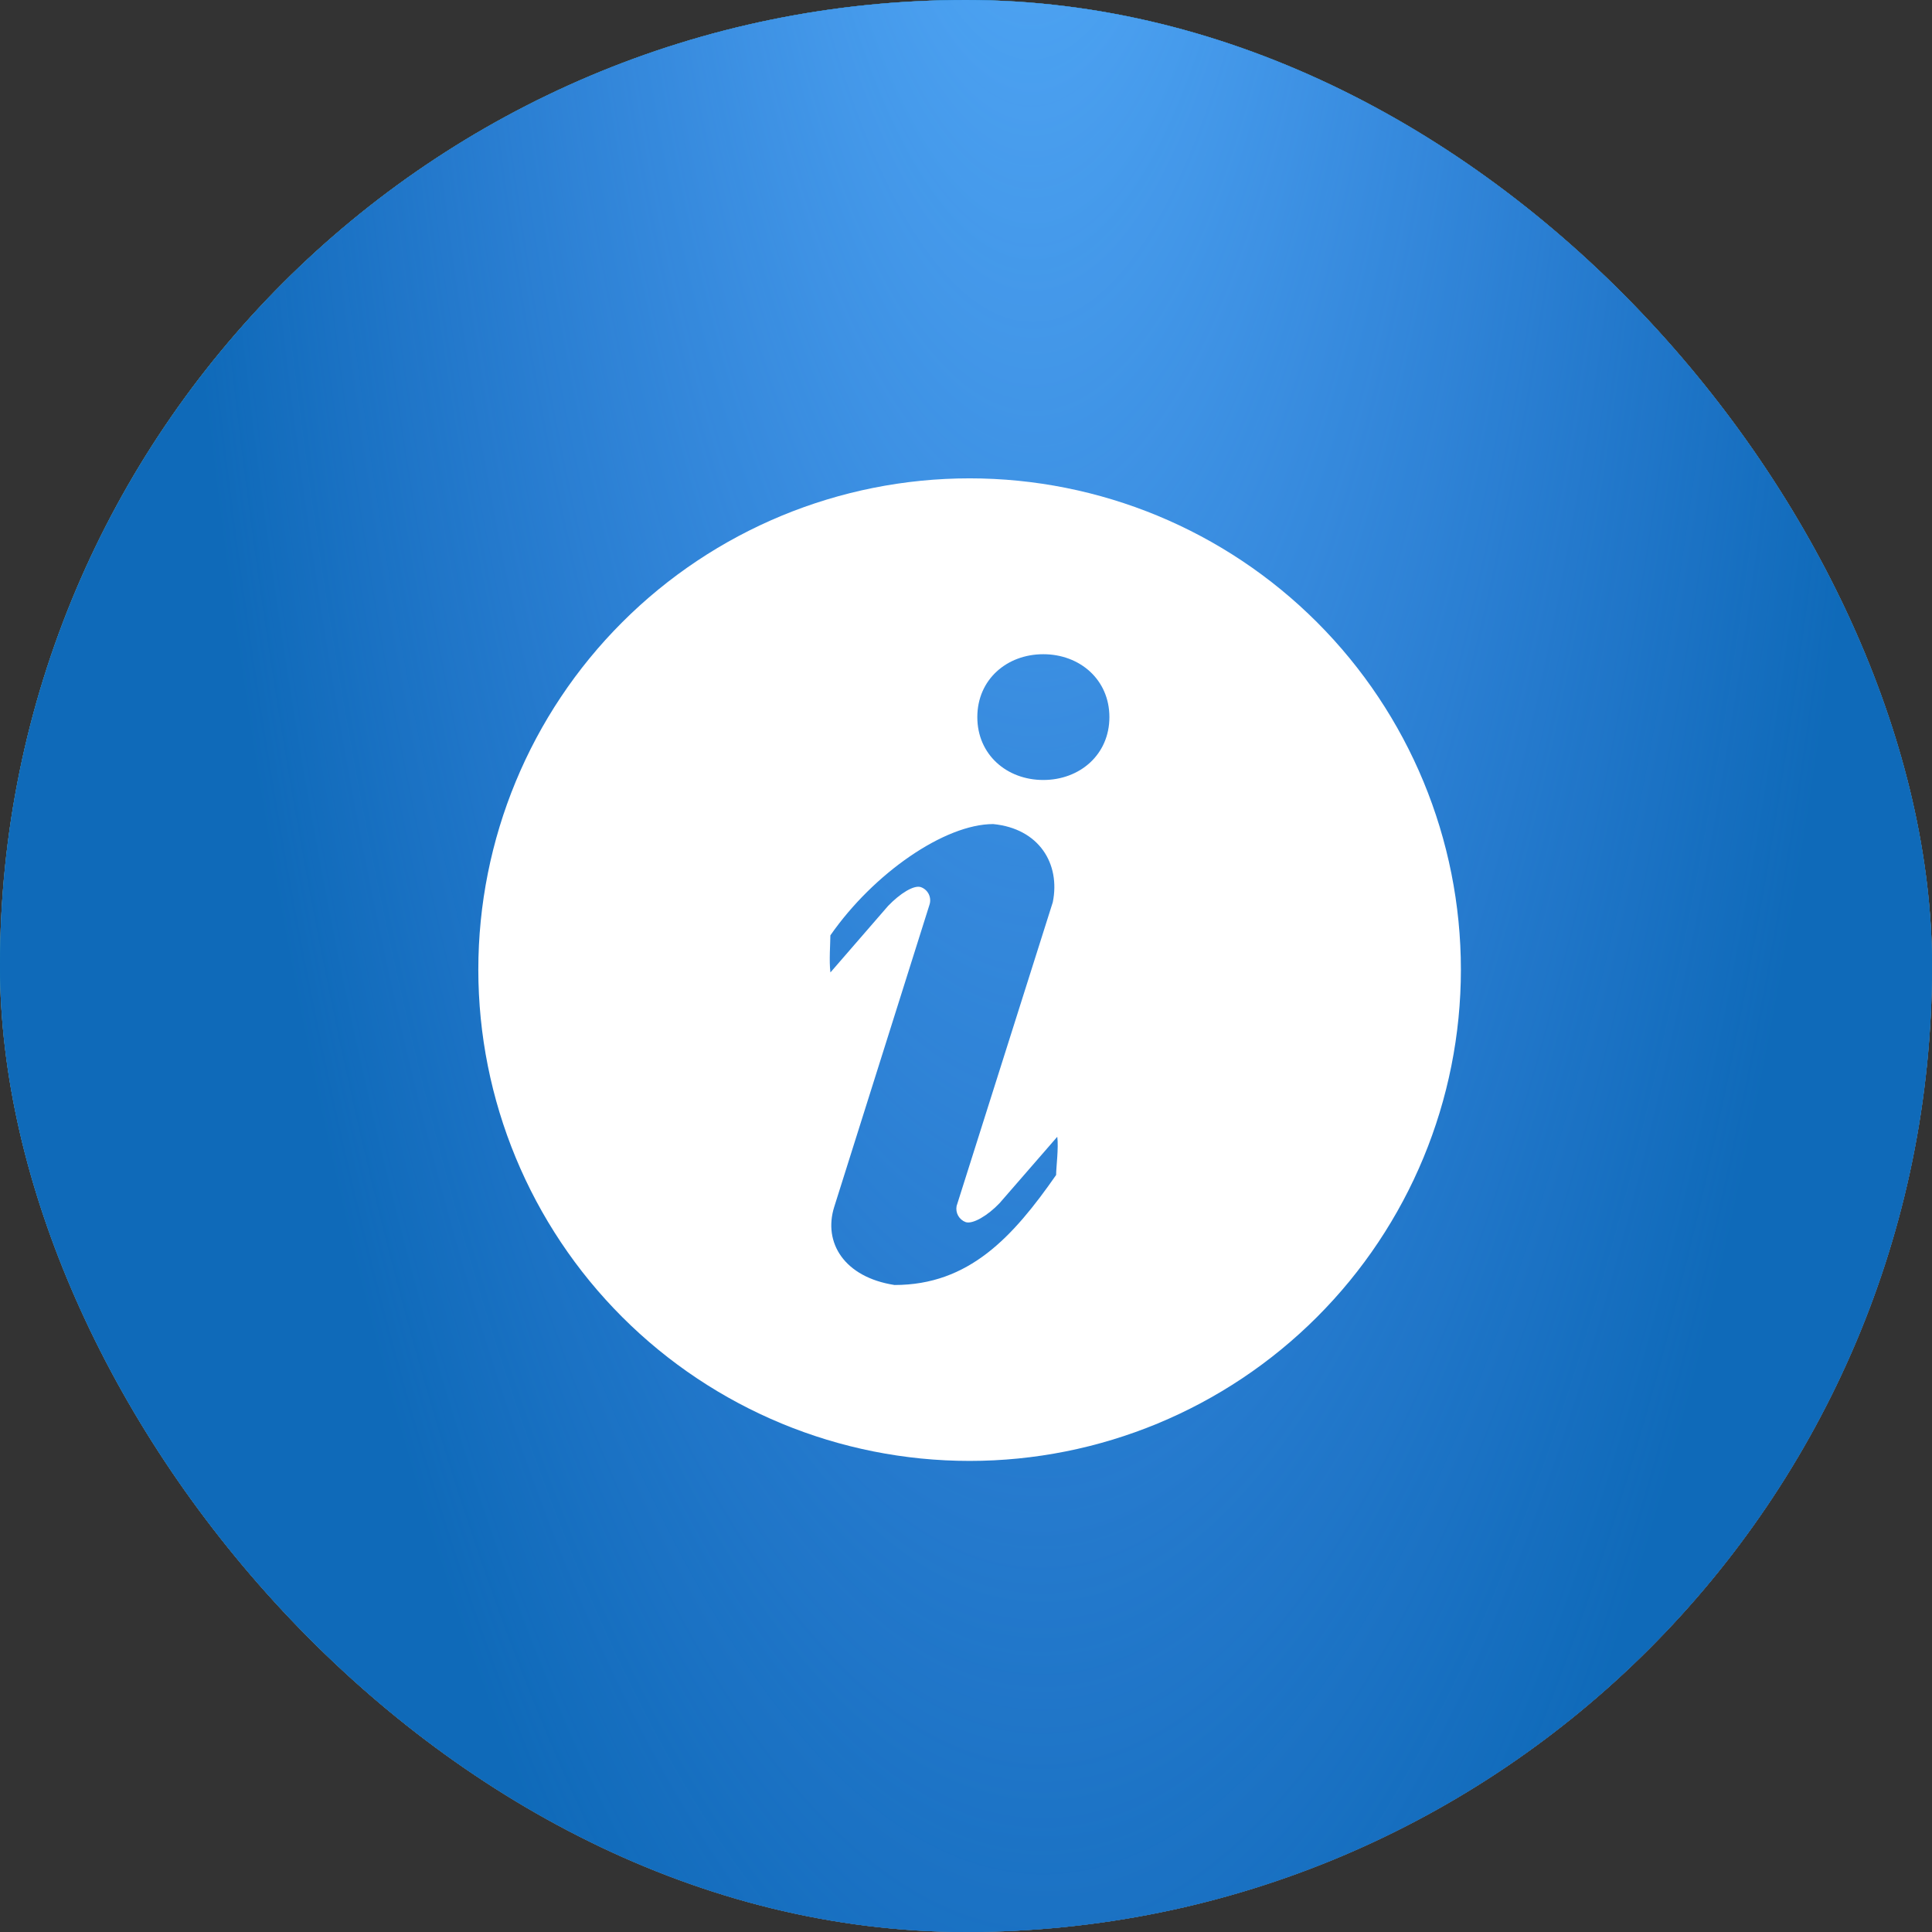 <?xml version="1.0" encoding="UTF-8"?> <svg xmlns="http://www.w3.org/2000/svg" width="71" height="71" viewBox="0 0 71 71" fill="none"><rect x="0" y="0" width="71" height="71" fill="#333333" stroke="none"/><rect width="71" height="71" rx="35.5" fill="#E5E5E5"></rect><rect width="71" height="71" rx="35.5" fill="url(#paint0_linear_358_406)"></rect><rect width="71" height="71" rx="35.5" fill="#0F6AB9"></rect><rect width="71" height="71" rx="35.5" fill="url(#paint1_radial_358_406)"></rect><path d="M35.632 17.579C40.421 17.579 45.013 19.481 48.399 22.867C51.785 26.253 53.687 30.845 53.687 35.634C53.687 40.422 51.785 45.014 48.399 48.4C45.013 51.786 40.421 53.688 35.632 53.688C30.844 53.688 26.252 51.786 22.866 48.4C19.48 45.014 17.578 40.422 17.578 35.634C17.578 30.845 19.48 26.253 22.866 22.867C26.252 19.481 30.844 17.579 35.632 17.579ZM38.34 28.664C39.682 28.664 40.77 27.733 40.77 26.353C40.77 24.973 39.679 24.042 38.34 24.042C36.999 24.042 35.916 24.973 35.916 26.353C35.916 27.733 36.999 28.664 38.34 28.664ZM38.812 43.176C38.812 42.9 38.908 42.183 38.854 41.776L36.734 44.215C36.295 44.677 35.746 44.997 35.488 44.912C35.371 44.869 35.273 44.785 35.212 44.677C35.151 44.568 35.131 44.441 35.155 44.319L38.689 33.157C38.977 31.741 38.183 30.448 36.499 30.284C34.722 30.284 32.107 32.086 30.516 34.374C30.516 34.647 30.464 35.328 30.518 35.736L32.636 33.293C33.074 32.837 33.585 32.514 33.843 32.602C33.97 32.648 34.074 32.741 34.133 32.863C34.191 32.984 34.2 33.124 34.157 33.252L30.655 44.36C30.25 45.66 31.016 46.934 32.873 47.223C35.607 47.223 37.221 45.464 38.815 43.176H38.812Z" fill="white"></path><defs><linearGradient id="paint0_linear_358_406" x1="76.5" y1="72.708" x2="2.325" y2="-13.825" gradientUnits="userSpaceOnUse"><stop stop-color="#144A92"></stop><stop offset="1" stop-color="#0092BE"></stop></linearGradient><radialGradient id="paint1_radial_358_406" cx="0" cy="0" r="1" gradientTransform="matrix(17.359 137.593 -38.587 51.741 37.245 -23.948)" gradientUnits="userSpaceOnUse"><stop stop-color="#5BB5FF"></stop><stop offset="0.766" stop-color="#5B9AFF" stop-opacity="0"></stop></radialGradient></defs></svg> 